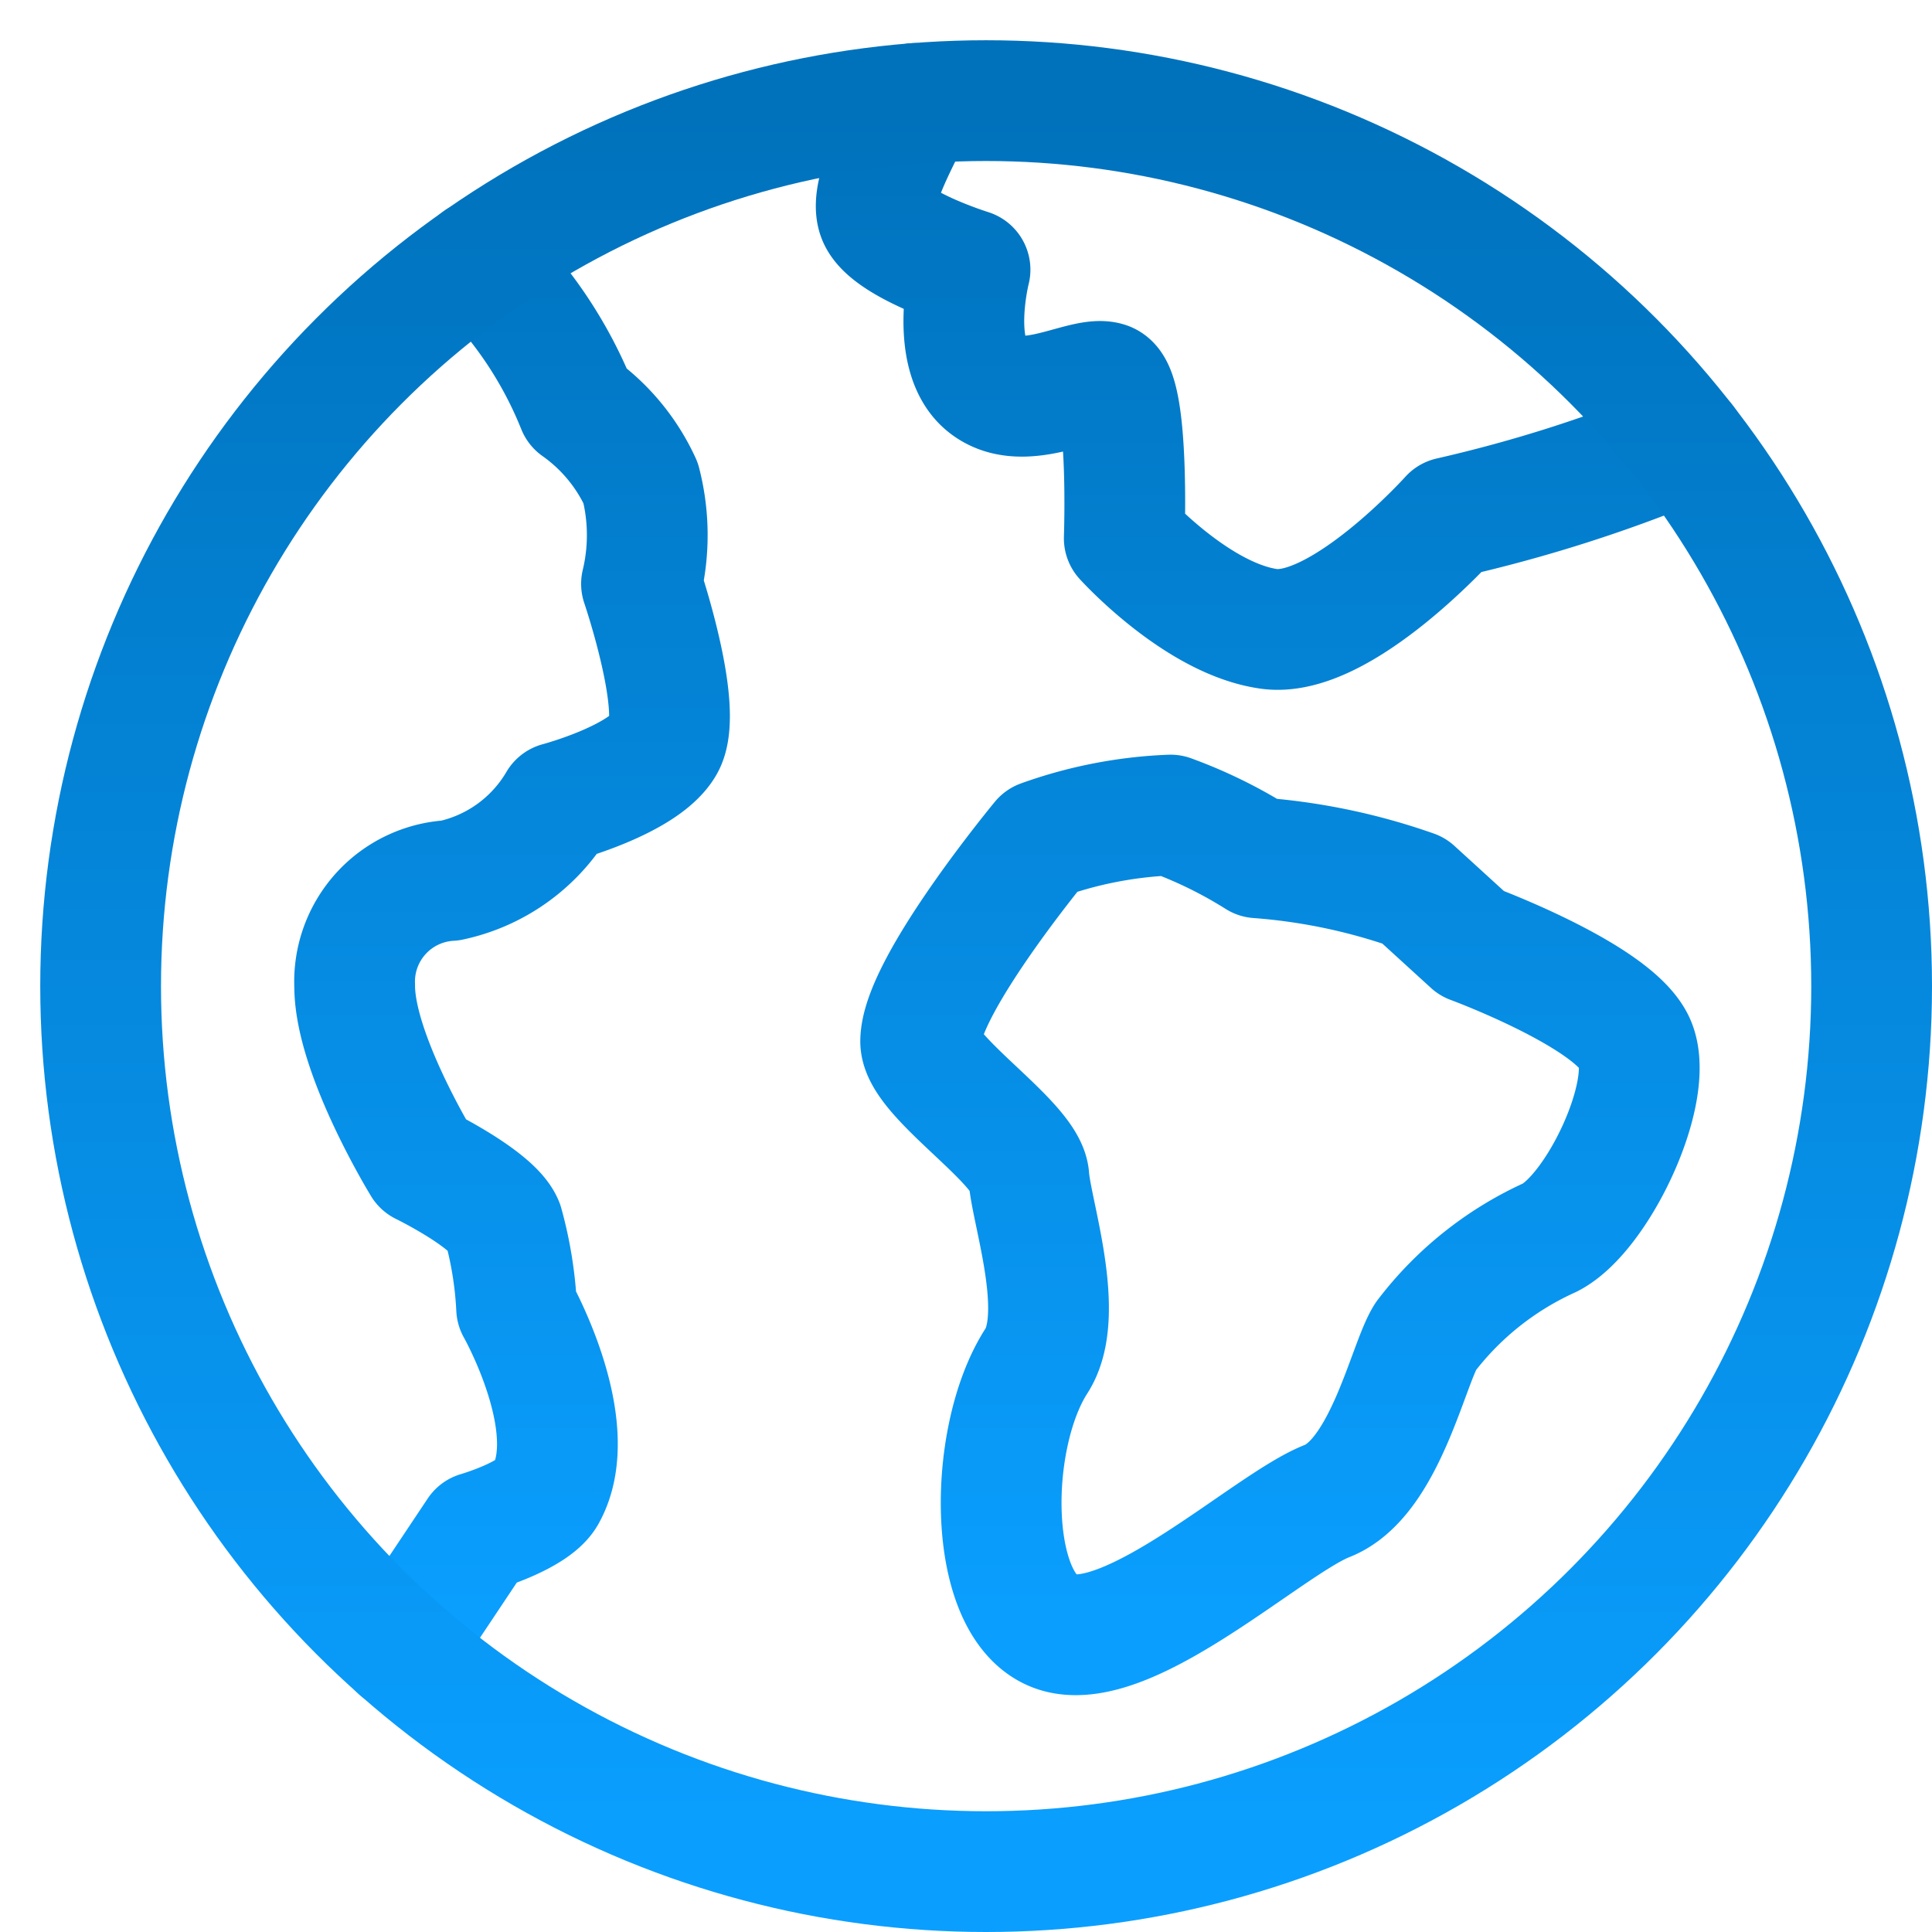 <svg xmlns="http://www.w3.org/2000/svg" width="48" height="48"><defs><linearGradient id="gradient-dark_blue" x1="0%" x2="0%" y1="0%" y2="100%"><stop offset="0%" stop-color="#0072BC"></stop><stop offset="100%" stop-color="#0A9FFF"></stop></linearGradient></defs><g fill="none" stroke="url(#gradient-dark_blue)" stroke-linecap="round" stroke-linejoin="round" stroke-width="3" class="nc-icon-wrapper" transform="translate(.5 .5)"><path d="M11.39 5.971a10.4 10.4 0 0 1 2.453 3.634 4.74 4.74 0 0 1 1.574 1.895 5.2 5.2 0 0 1 .021 2.506S16.5 17.125 16 18s-2.625 1.438-2.625 1.438a4.1 4.1 0 0 1-2.688 1.938A2.517 2.517 0 0 0 8.312 24c0 1.688 1.688 4.438 1.688 4.438s1.75.856 2 1.481A9.5 9.5 0 0 1 12.335 32s1.665 2.938.727 4.625c-.3.538-1.688.938-1.688.938l-1.947 2.92M41.362 10.487a35.7 35.7 0 0 1-5.836 1.867s-2.713 3.02-4.5 2.77-3.594-2.25-3.594-2.25S27.562 9.188 27 9s-2.062.812-3 .062-.4-2.862-.4-2.862-2.041-.636-2.291-1.324.743-2.219.932-2.806M40.125 25.438c.5 1.188-.939 4.22-2.125 4.812a8.05 8.05 0 0 0-3.08 2.456c-.438.688-1.013 3.524-2.45 4.087s-4.845 3.77-6.657 3.27S24 35.25 25.25 33.312c.746-1.157-.125-3.688-.188-4.562s-2.687-2.5-2.688-3.375c0-1.375 3-5 3-5a10.7 10.7 0 0 1 3.208-.625 11.4 11.4 0 0 1 2.167 1.062 15 15 0 0 1 3.875.812l1.438 1.312s3.563 1.314 4.063 2.502" data-cap="butt" data-color="color-2"></path><circle cx="24" cy="24" r="22"></circle></g></svg>